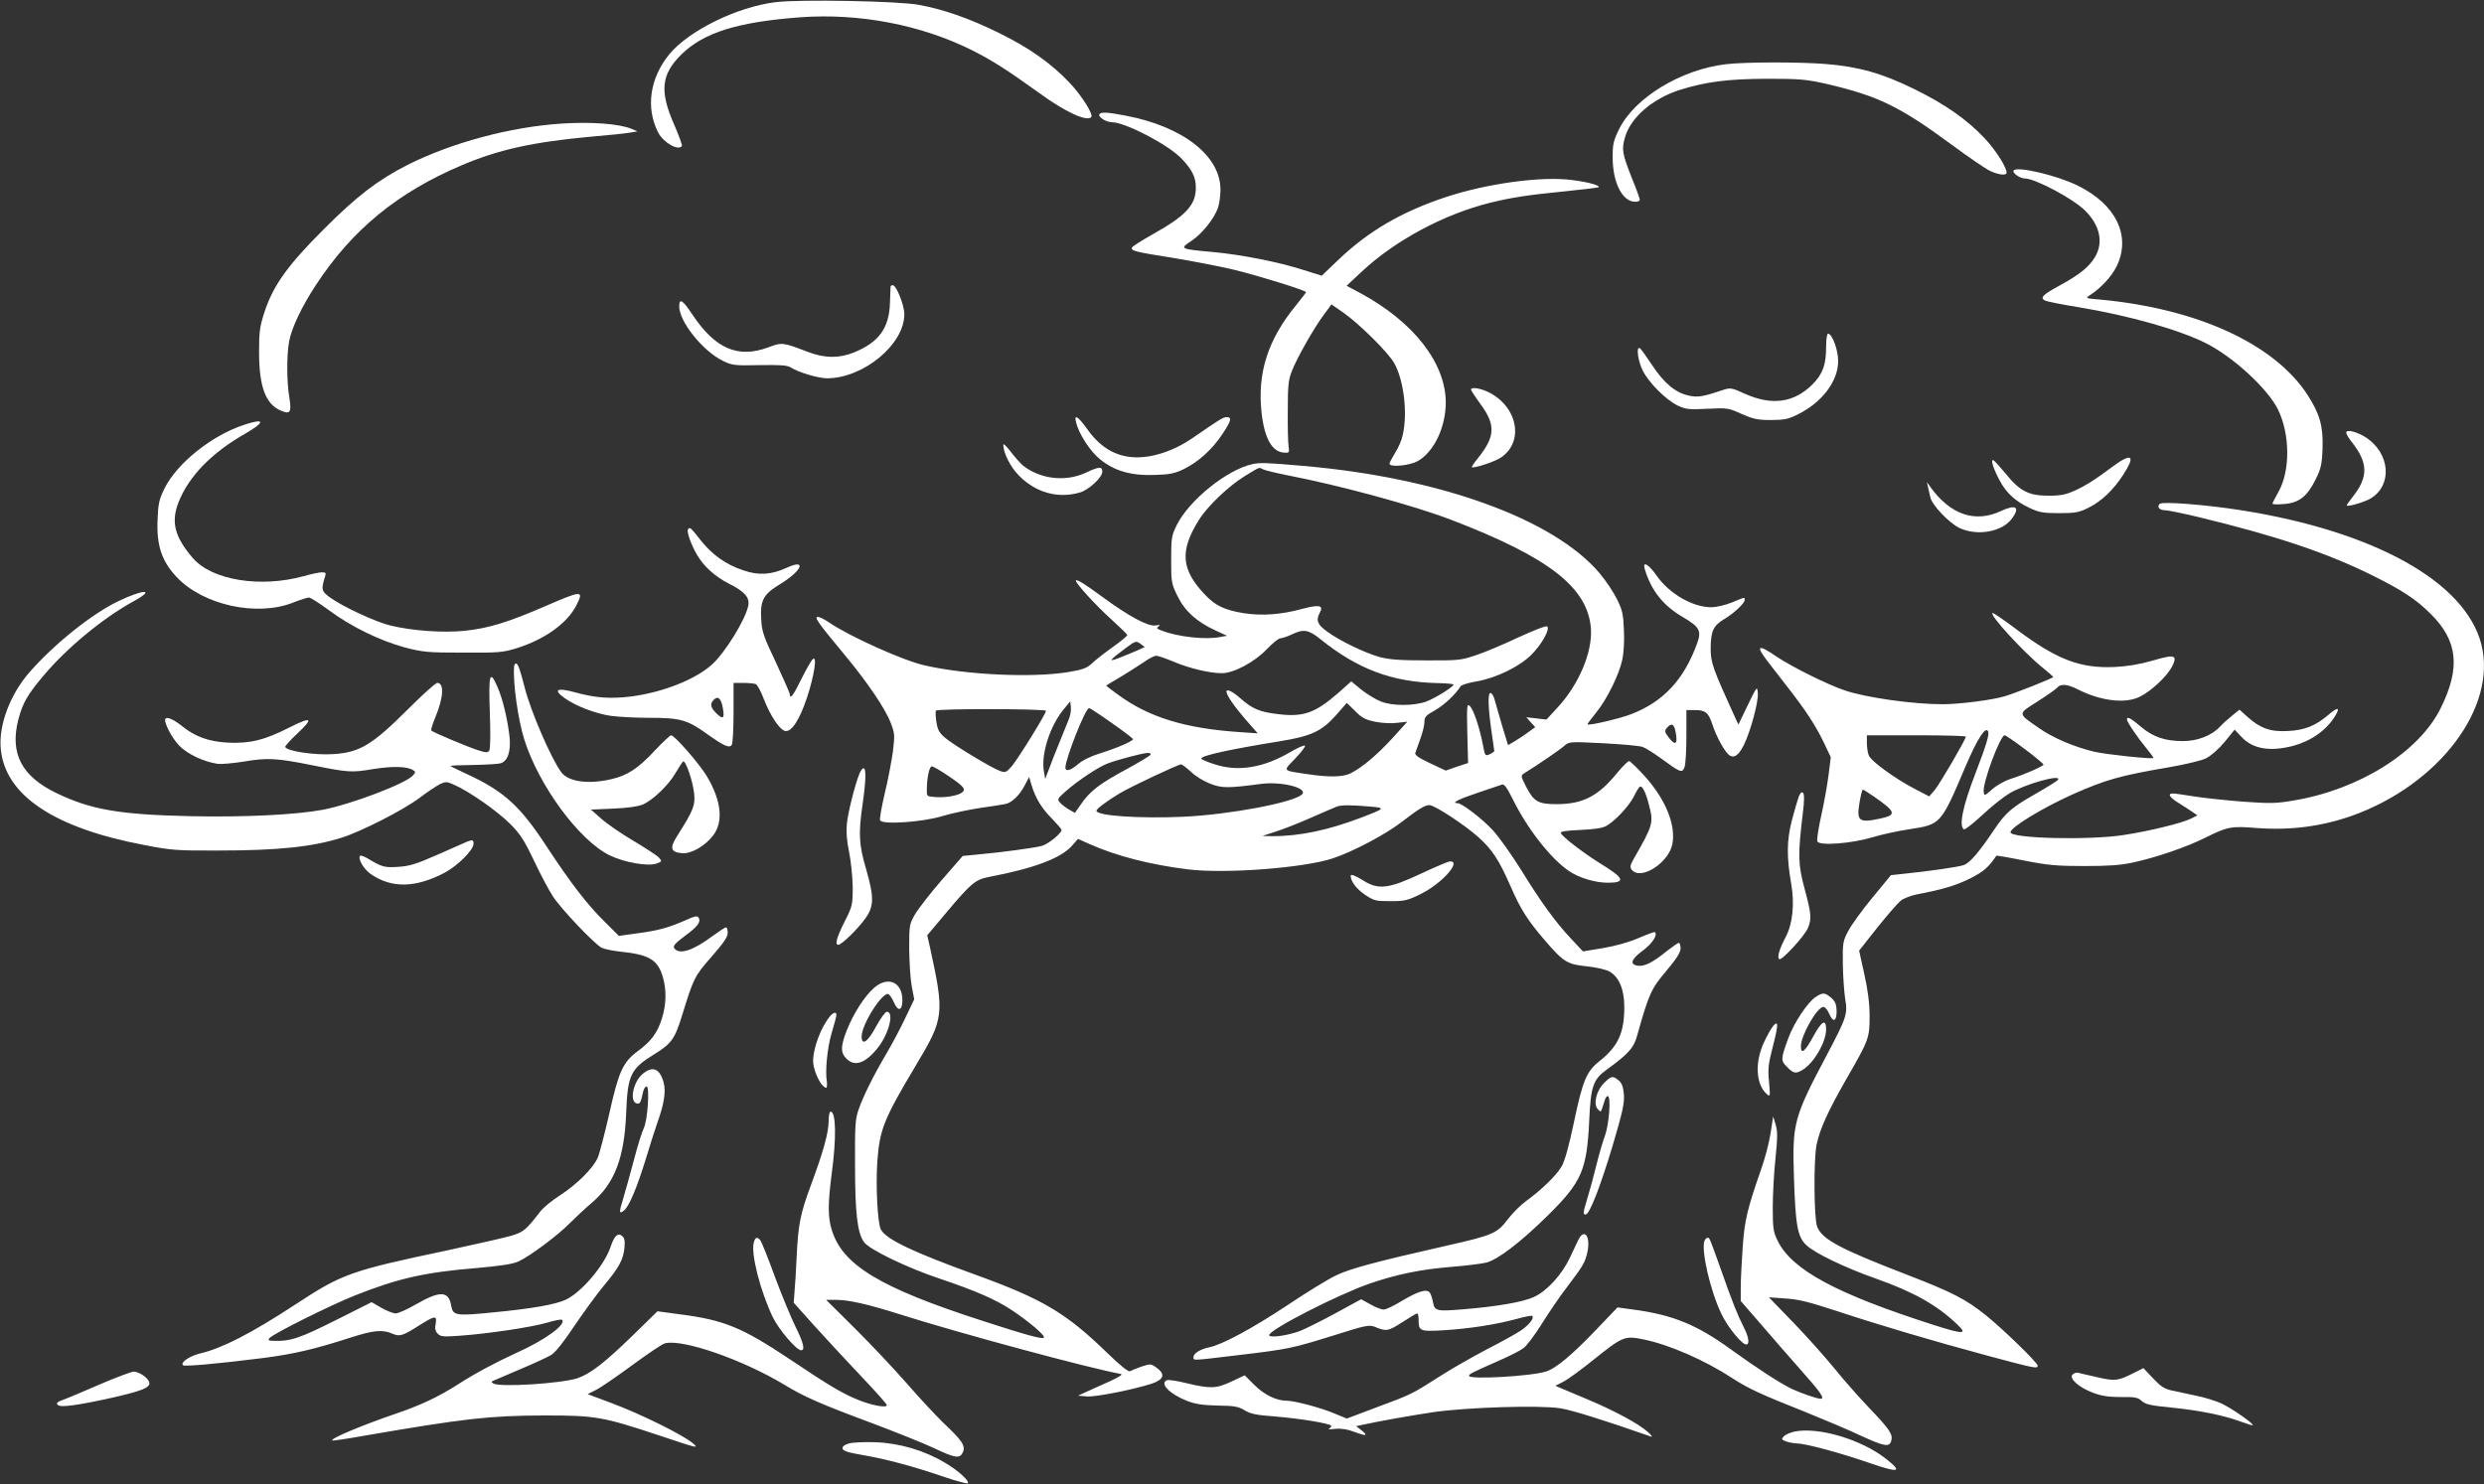 <?xml version="1.0" standalone="no"?>
<!DOCTYPE svg PUBLIC "-//W3C//DTD SVG 20010904//EN"
 "http://www.w3.org/TR/2001/REC-SVG-20010904/DTD/svg10.dtd">
<svg version="1.0" xmlns="http://www.w3.org/2000/svg"
 width="1280pt" height="765pt" viewBox="0 0 1280 765"
 preserveAspectRatio="xMidYMid meet">
<rect x="0" y="0" width="1280" height="765" fill="#333333" stroke="none"/>
<g transform="translate(0,765) scale(0.1,-0.1)"
fill="#ffffff" stroke="none">
<path d="M3998 7639 c-200 -24 -451 -148 -550 -270 -100 -123 -121 -275 -57
-401 27 -53 105 -98 123 -70 2 4 -16 55 -41 112 -75 171 -66 257 39 360 114
112 289 167 613 191 303 22 622 -39 884 -170 105 -53 180 -101 347 -221 133
-97 243 -148 267 -124 13 13 -49 112 -112 178 -96 101 -207 179 -361 255 -154
76 -285 122 -415 146 -107 20 -614 29 -737 14z"/>
<path d="M8893 7319 c-229 -27 -467 -171 -548 -331 -31 -63 -35 -79 -35 -149
0 -130 50 -229 116 -229 13 0 24 4 24 10 0 5 -17 54 -39 107 -52 132 -56 152
-37 217 30 101 141 197 280 242 138 43 247 57 451 58 170 0 202 -3 305 -26
267 -62 379 -116 650 -316 85 -63 173 -123 195 -133 44 -21 85 -25 85 -9 0 28
-56 116 -112 176 -92 98 -205 177 -364 255 -165 81 -285 115 -454 129 -136 11
-416 11 -517 -1z"/>
<path d="M5665 7061 c-8 -14 35 -41 65 -41 70 -1 288 -115 357 -186 54 -56 75
-96 75 -148 2 -91 -50 -148 -223 -244 -56 -32 -104 -62 -106 -68 -6 -17 14
-22 216 -54 102 -17 241 -44 308 -60 124 -30 373 -107 373 -116 0 -2 -24 -33
-52 -68 -145 -177 -200 -349 -177 -555 15 -131 54 -200 115 -204 28 -2 29 0
24 33 -3 19 -5 103 -4 185 0 130 3 157 22 205 28 70 113 220 164 288 l39 53
62 -43 c82 -58 228 -202 261 -259 49 -86 70 -254 45 -368 -5 -27 -23 -70 -40
-95 -16 -26 -29 -51 -29 -56 0 -20 104 -10 145 13 84 47 145 175 145 302 0
203 -165 415 -438 563 l-73 39 77 72 c173 162 425 297 663 356 116 28 186 39
396 60 87 9 161 18 163 20 9 9 -56 27 -137 37 -158 21 -439 -18 -651 -88 -226
-75 -396 -174 -549 -319 l-90 -86 -93 29 c-130 42 -320 79 -468 93 -170 15
-173 17 -111 57 54 36 116 112 137 170 7 21 13 62 13 92 2 176 -193 328 -489
384 -94 18 -126 20 -135 7z"/>
<path d="M2895 7013 c-265 -17 -566 -98 -795 -213 -150 -76 -261 -160 -430
-330 -186 -185 -261 -290 -306 -425 -26 -80 -29 -104 -29 -210 0 -179 34 -269
113 -302 48 -20 55 -9 43 68 -14 82 -14 221 -1 290 13 69 64 177 136 287 187
287 422 480 755 621 189 80 366 119 659 146 96 8 191 18 210 22 l35 6 -31 13
c-63 26 -207 37 -359 27z"/>
<path d="M10376 6771 c-8 -12 32 -41 59 -41 54 -1 249 -105 310 -166 76 -76
95 -163 51 -238 -30 -51 -78 -90 -178 -145 -92 -50 -107 -65 -81 -80 10 -5 90
-21 177 -35 258 -43 517 -116 655 -186 140 -71 318 -235 370 -342 62 -128 63
-315 2 -423 -17 -30 -31 -58 -31 -61 0 -4 26 -5 58 -2 78 5 121 39 164 126 28
57 33 77 36 161 4 114 -14 178 -79 278 -171 261 -568 443 -1069 489 -74 6 -75
7 -50 23 56 36 111 96 137 148 76 157 -3 320 -202 417 -108 53 -314 101 -329
77z"/>
<path d="M4589 6173 c0 -5 -1 -42 -3 -84 -4 -130 -57 -203 -184 -255 -78 -32
-152 -31 -239 2 -130 50 -134 50 -203 24 -157 -59 -275 -8 -393 170 -49 74
-67 85 -67 41 0 -79 121 -230 225 -281 47 -23 59 -25 189 -22 109 2 143 -1
161 -12 38 -25 142 -56 187 -56 188 1 398 175 398 330 0 47 -41 150 -60 150
-5 0 -10 -3 -11 -7z"/>
<path d="M9410 5864 c0 -95 -17 -141 -70 -195 -95 -95 -209 -111 -348 -49 -67
31 -76 32 -110 21 -103 -35 -134 -41 -180 -30 -69 15 -127 64 -188 156 -30 45
-58 85 -64 88 -20 12 -10 -66 15 -115 32 -64 119 -150 179 -180 43 -20 58 -22
154 -17 104 5 109 4 177 -27 60 -26 82 -31 150 -31 67 0 89 4 137 28 127 62
210 172 210 276 0 58 -31 141 -52 141 -6 0 -10 -30 -10 -66z"/>
<path d="M7580 5642 c0 -4 22 -38 49 -75 79 -107 76 -167 -12 -277 -20 -24
-34 -46 -33 -48 9 -8 121 29 151 50 122 83 84 267 -70 339 -41 19 -85 25 -85
11z"/>
<path d="M5545 5473 c14 -59 72 -149 123 -190 74 -61 163 -86 284 -81 77 2
103 8 150 31 73 36 144 100 196 178 46 69 52 89 23 89 -18 0 -37 -12 -173
-106 -74 -51 -148 -82 -226 -96 -132 -22 -236 23 -318 138 -49 69 -71 82 -59
37z"/>
<path d="M1260 5461 c-167 -54 -348 -198 -413 -330 -27 -55 -32 -78 -35 -158
-6 -132 20 -213 96 -295 136 -147 417 -209 605 -133 35 14 71 25 79 25 8 0 55
-30 104 -66 111 -83 261 -156 389 -191 92 -24 116 -27 300 -27 183 -1 206 1
275 22 147 46 263 129 310 222 40 78 30 78 -159 -4 -192 -83 -291 -114 -413
-127 -111 -12 -272 -1 -387 27 -75 18 -245 97 -310 144 -45 33 -47 41 -26 108
6 19 4 22 -17 22 -13 0 -55 -9 -94 -20 -223 -61 -471 -21 -570 93 -94 109
-114 186 -74 288 53 134 170 255 344 354 104 60 102 81 -4 46z"/>
<path d="M12090 5420 c0 -7 13 -29 29 -49 85 -108 86 -180 2 -285 -17 -22 -30
-40 -28 -42 7 -7 95 19 125 38 111 69 98 231 -26 313 -45 29 -102 44 -102 25z"/>
<path d="M5170 5358 c0 -43 37 -116 82 -161 86 -86 198 -118 311 -86 46 12
117 78 117 107 0 29 -15 28 -86 -5 -104 -48 -233 -33 -322 37 -14 12 -43 44
-64 72 -21 27 -38 44 -38 36z"/>
<path d="M10925 5272 c-16 -11 -59 -41 -95 -68 -36 -27 -94 -63 -130 -79 -55
-25 -78 -30 -145 -30 -102 0 -148 24 -221 115 -29 35 -57 66 -63 68 -15 5 2
-48 35 -108 34 -63 81 -105 154 -139 47 -22 69 -26 150 -26 83 0 102 3 150 27
68 33 130 92 181 171 55 85 50 109 -16 69z"/>
<path d="M6455 5258 c-131 -28 -328 -186 -392 -316 -26 -53 -28 -66 -28 -177
0 -116 1 -123 33 -188 38 -78 100 -133 196 -177 l59 -27 -33 -6 c-76 -16 -220
0 -305 33 -24 9 -27 13 -15 21 11 8 7 9 -16 5 -38 -6 -135 46 -273 147 -94 69
-130 91 -137 85 -7 -8 102 -128 182 -200 44 -40 82 -77 83 -81 1 -4 -33 -33
-76 -63 -43 -31 -92 -69 -108 -85 -25 -23 -46 -31 -125 -44 -183 -29 -519 -14
-734 35 -110 24 -389 150 -493 221 -23 16 -49 29 -58 29 -21 0 -4 -25 133
-190 123 -148 214 -282 243 -359 20 -52 20 -62 10 -146 -7 -49 -25 -146 -42
-215 -16 -68 -27 -131 -24 -138 9 -24 220 -10 323 22 46 14 132 32 190 41 59
8 119 18 134 21 33 7 74 47 100 99 l21 40 12 -40 c20 -68 53 -122 105 -174 27
-28 50 -54 50 -59 0 -17 -68 -73 -101 -82 -35 -10 -210 -34 -336 -45 l-72 -7
-108 -124 c-59 -68 -121 -148 -138 -177 -29 -50 -30 -56 -30 -177 1 -69 6
-156 13 -193 l13 -68 -45 -94 c-24 -52 -69 -136 -99 -187 -70 -119 -119 -219
-143 -288 -17 -48 -19 -85 -18 -285 0 -248 12 -350 46 -397 26 -38 223 -133
388 -188 189 -64 287 -106 375 -164 90 -60 173 -131 164 -141 -9 -9 -92 14
-314 86 -533 172 -726 289 -780 473 -19 63 -19 132 0 280 26 192 23 326 -5
326 -6 0 -10 -21 -10 -48 0 -60 -28 -160 -90 -327 -56 -151 -67 -205 -75 -375
-3 -69 -8 -150 -11 -180 l-4 -55 103 -115 c57 -63 165 -180 240 -259 75 -79
137 -148 137 -154 0 -16 -83 0 -152 29 -80 33 -144 71 -347 207 -247 165 -340
203 -565 232 l-118 16 -127 -124 c-145 -141 -218 -198 -285 -221 -81 -27 -402
-48 -434 -27 -11 7 -11 9 0 14 7 3 69 30 138 59 69 29 140 62 159 73 22 13 64
65 121 151 49 72 118 167 154 210 76 91 98 131 104 194 3 34 0 49 -12 59 -22
19 -41 1 -60 -57 -32 -94 -148 -232 -230 -271 -52 -25 -177 -47 -378 -66 -191
-19 -204 -16 -213 35 -13 77 -58 78 -183 6 -43 -25 -90 -46 -103 -46 -13 0
-46 13 -74 29 l-50 29 -165 -83 c-213 -107 -253 -120 -349 -116 -18 1 -21 4
-12 14 18 22 317 171 441 220 222 88 359 119 627 141 123 11 184 20 215 34 57
26 201 133 263 196 28 28 78 75 112 104 121 102 171 234 180 472 7 188 24 222
143 295 90 55 108 80 146 205 58 188 63 199 151 299 62 71 83 101 83 123 0 15
-4 28 -9 28 -5 0 -35 -20 -68 -44 -98 -73 -166 -97 -195 -68 -14 14 -5 26 57
72 60 44 78 69 65 90 -7 11 -20 8 -69 -14 -86 -38 -141 -53 -248 -67 l-94 -13
-75 75 c-88 86 -176 201 -296 384 -137 210 -221 287 -412 375 -47 22 -86 41
-86 42 0 2 53 4 118 5 64 1 127 5 139 8 38 9 56 59 49 134 -10 92 -35 197 -62
259 -40 92 -47 71 -40 -130 4 -111 3 -189 -3 -197 -8 -12 -17 -11 -61 3 -57
19 -228 91 -237 100 -4 3 6 34 20 68 43 103 47 178 10 178 -8 0 -74 -59 -146
-131 -189 -189 -252 -227 -388 -236 -96 -7 -249 16 -249 38 0 5 27 35 60 66
88 82 78 92 -37 34 -132 -67 -204 -84 -319 -79 -100 6 -167 30 -237 86 -40 32
-74 48 -84 38 -13 -13 33 -102 72 -141 43 -43 126 -82 196 -92 20 -3 83 3 139
12 117 20 168 17 347 -19 188 -38 205 -39 317 -20 101 16 174 14 205 -6 13 -7
13 -11 0 -26 -33 -41 -319 -150 -466 -178 -140 -26 -402 -39 -683 -33 -363 8
-510 33 -687 118 -182 87 -244 206 -198 382 22 83 46 126 129 224 120 143 306
297 465 384 118 65 50 63 -84 -2 -135 -66 -327 -220 -453 -364 -100 -114 -160
-274 -148 -395 22 -239 274 -408 741 -496 139 -27 168 -29 385 -28 302 0 481
19 630 66 102 32 317 142 400 204 41 31 89 63 107 72 30 14 35 14 75 -4 77
-34 221 -135 286 -200 53 -53 73 -84 124 -191 33 -70 77 -153 97 -183 41 -64
214 -246 251 -265 14 -7 57 -16 95 -20 148 -15 194 -41 220 -129 20 -67 19
-142 -4 -215 -23 -75 -56 -119 -127 -171 -75 -56 -97 -106 -145 -323 -23 -100
-49 -201 -59 -225 -25 -55 -108 -138 -197 -195 -39 -25 -84 -62 -100 -83 -71
-92 -84 -104 -146 -123 -34 -10 -183 -44 -332 -76 -497 -105 -541 -120 -780
-277 -229 -150 -379 -227 -489 -253 -58 -14 -108 -47 -93 -62 8 -8 182 8 412
37 156 20 265 45 450 105 119 38 165 43 216 21 39 -17 54 -12 142 44 79 50 90
50 82 7 -5 -25 -2 -39 11 -52 15 -15 30 -16 113 -10 142 10 366 43 449 67 40
12 75 19 78 15 24 -23 -88 -105 -236 -171 -105 -48 -214 -106 -302 -163 -99
-63 -190 -106 -313 -148 -184 -63 -343 -130 -333 -140 2 -2 80 9 173 26 507
87 633 102 920 103 264 0 300 -6 595 -104 197 -66 204 -68 170 -39 -51 43
-265 149 -414 205 l-128 48 44 22 c24 12 108 70 187 128 79 58 154 109 168
112 92 23 400 -84 617 -215 100 -61 187 -99 461 -201 116 -44 254 -99 307
-124 112 -53 134 -56 150 -21 14 32 -3 59 -100 150 -40 39 -126 131 -190 205
-65 74 -184 201 -266 282 l-149 148 49 0 c68 0 164 -22 329 -74 311 -99 984
-280 1140 -308 13 -2 -4 -13 -50 -35 -39 -17 -92 -41 -120 -54 l-50 -23 47 -4
c46 -3 238 35 333 66 63 21 71 49 25 82 -29 21 -32 21 -78 6 -26 -9 -52 -20
-59 -24 -8 -5 -50 29 -116 93 -214 208 -334 279 -682 405 -320 116 -460 182
-486 233 -17 31 -27 230 -18 352 12 162 33 216 194 486 152 254 153 267 75
626 l-12 52 100 119 c127 151 148 168 219 182 232 44 373 97 429 163 l29 33
60 -27 c137 -61 311 -106 505 -130 194 -24 600 7 749 57 103 34 272 124 351
185 91 70 122 89 146 89 26 0 182 -102 252 -165 71 -64 106 -117 164 -249 54
-124 88 -178 182 -287 93 -108 113 -120 214 -130 48 -5 99 -17 116 -27 49 -28
76 -92 76 -182 0 -134 -32 -203 -126 -278 -69 -54 -88 -100 -134 -319 -26
-123 -47 -199 -64 -227 -26 -45 -105 -121 -181 -176 -27 -19 -69 -61 -94 -93
-55 -74 -78 -84 -313 -137 -371 -84 -500 -119 -571 -153 -40 -18 -155 -89
-255 -156 -183 -121 -336 -203 -402 -216 -44 -9 -80 -31 -80 -50 0 -19 -12
-19 231 10 261 31 277 35 493 102 163 52 181 55 210 44 60 -25 69 -23 141 23
39 25 73 46 78 46 4 0 7 -15 7 -32 0 -59 6 -62 127 -55 133 8 273 30 376 58
42 12 80 19 83 16 11 -11 -17 -47 -59 -75 -23 -16 -103 -60 -177 -98 -74 -39
-185 -102 -245 -141 -141 -90 -143 -91 -324 -158 l-151 -57 -63 26 c-70 30
-207 66 -247 66 -52 0 -115 30 -166 81 l-50 50 -68 -32 c-79 -37 -108 -38
-230 -9 -48 12 -94 19 -102 16 -41 -16 13 -72 103 -107 44 -17 82 -22 158 -24
85 -1 106 -5 138 -24 30 -19 61 -25 155 -32 134 -11 292 -37 292 -49 0 -5 -6
-11 -12 -14 -7 -4 8 -4 33 -1 31 3 63 -2 99 -16 61 -23 72 -20 35 9 l-27 21
24 5 c95 21 255 49 373 67 175 25 546 37 655 20 60 -9 237 -65 465 -145 13 -5
7 4 -15 24 -47 42 -170 108 -305 165 -60 25 -123 52 -140 59 l-30 13 41 21
c22 11 92 62 154 112 152 122 162 126 259 106 132 -27 314 -106 458 -200 85
-55 149 -84 378 -175 94 -38 220 -91 281 -120 126 -58 151 -62 160 -26 8 33
-9 58 -116 170 -47 49 -127 139 -176 200 -49 60 -145 168 -214 239 l-125 129
85 -6 c68 -4 122 -18 266 -65 217 -72 487 -152 787 -233 235 -63 247 -65 247
-48 0 15 -176 186 -265 258 -106 85 -174 120 -410 211 -344 133 -434 181 -461
246 -17 42 -19 348 -3 425 17 80 59 172 148 328 121 210 125 219 125 331 0 66
-8 132 -27 218 l-27 122 94 119 c52 65 106 127 121 139 14 11 52 26 83 32 136
26 201 46 274 82 69 35 96 58 135 117 1 2 66 -9 145 -25 122 -24 167 -28 308
-28 122 0 187 4 250 18 121 26 279 80 380 131 106 53 129 58 258 47 175 -13
336 8 494 64 448 161 747 559 664 884 -82 320 -549 581 -1237 690 -185 29
-407 46 -420 33 -16 -16 -2 -33 28 -33 13 0 91 -16 171 -35 401 -97 662 -184
903 -304 150 -75 220 -121 295 -196 139 -138 154 -277 51 -485 -111 -226 -420
-420 -757 -476 -91 -16 -122 -16 -264 -6 -89 7 -201 19 -251 27 -49 8 -98 15
-107 15 -31 0 -19 -20 30 -50 26 -16 58 -37 71 -46 l24 -17 -34 -17 c-43 -22
-213 -64 -345 -84 -179 -28 -584 -18 -584 14 0 25 162 124 317 194 173 77 247
98 499 141 81 14 167 34 191 46 26 13 64 46 96 84 l52 64 37 -39 c58 -61 145
-75 263 -45 93 25 172 80 217 153 29 47 16 50 -33 8 -68 -58 -124 -80 -210
-84 -90 -5 -142 14 -208 73 l-41 37 -37 -30 c-21 -17 -49 -42 -63 -57 -42 -46
-116 -75 -191 -75 -92 0 -155 21 -218 75 -51 43 -71 54 -71 37 0 -13 54 -93
98 -146 23 -28 40 -51 38 -53 -7 -7 -243 18 -303 32 -103 24 -216 72 -289 124
-108 75 -108 70 -5 135 49 31 94 63 101 71 18 22 54 19 108 -9 119 -60 246
-75 321 -36 58 29 138 105 163 153 31 61 15 66 -99 32 -67 -19 -130 -30 -196
-33 -178 -8 -298 38 -505 193 -62 47 -118 85 -123 85 -27 0 158 -202 255 -280
31 -25 56 -47 56 -50 0 -5 -192 -82 -250 -99 -63 -19 -233 -41 -320 -41 -152
0 -394 34 -503 71 -88 29 -278 124 -353 175 -95 65 -109 58 -47 -23 20 -26 67
-86 103 -133 94 -120 146 -200 188 -287 l36 -76 -12 -96 c-7 -53 -24 -147 -38
-209 -14 -63 -23 -121 -19 -129 9 -24 177 -11 283 21 45 14 132 33 193 42 161
25 160 24 288 325 61 143 104 209 116 178 6 -17 -9 -67 -65 -214 -66 -170 -87
-273 -60 -290 5 -3 49 31 97 76 48 45 111 94 138 110 84 49 269 100 250 70 -3
-6 -55 -38 -116 -73 -123 -70 -154 -97 -212 -183 -80 -119 -126 -173 -158
-184 -28 -10 -174 -31 -319 -46 l-56 -6 -94 -114 c-52 -63 -108 -140 -125
-172 -29 -54 -30 -62 -29 -172 1 -64 7 -144 12 -179 14 -78 8 -96 -95 -291
-169 -319 -178 -351 -169 -624 8 -252 18 -312 64 -355 43 -41 198 -116 357
-172 195 -69 315 -136 420 -236 55 -52 35 -53 -116 -5 -504 161 -736 285 -809
436 -22 45 -25 63 -25 170 0 66 6 180 14 253 11 111 11 141 1 175 l-13 42 -13
-85 c-7 -47 -29 -132 -50 -190 -71 -205 -84 -258 -94 -399 -5 -75 -10 -168
-10 -206 l0 -71 99 -114 c54 -63 148 -171 209 -240 102 -114 127 -150 104
-150 -18 0 -99 28 -147 50 -62 30 -178 105 -315 204 -176 128 -301 179 -505
206 l-80 11 -110 -115 c-123 -129 -207 -199 -257 -215 -76 -25 -398 -43 -398
-23 0 10 11 15 153 78 53 23 110 52 126 64 17 11 60 69 97 128 37 59 92 140
123 180 89 117 99 134 111 189 17 80 -16 125 -47 62 -6 -13 -26 -54 -43 -91
-40 -86 -116 -170 -183 -202 -56 -27 -188 -50 -369 -65 -135 -11 -146 -9 -154
38 -4 20 -11 42 -17 49 -16 20 -62 5 -144 -44 -39 -24 -81 -44 -93 -44 -12 0
-43 12 -69 27 l-47 26 -132 -72 c-72 -39 -154 -80 -182 -91 -62 -24 -160 -38
-160 -22 0 28 354 209 516 265 138 48 264 74 424 87 74 6 155 16 179 22 61 16
177 105 319 245 172 170 199 232 211 483 8 181 20 216 91 267 110 80 138 111
155 171 61 218 73 245 151 337 54 64 74 96 74 117 0 15 -4 28 -9 28 -5 0 -33
-20 -63 -43 -68 -56 -113 -79 -146 -75 -46 5 -38 33 22 77 49 36 79 81 64 96
-2 3 -40 -11 -84 -30 -51 -22 -119 -41 -184 -52 l-103 -17 -60 64 c-81 86
-156 189 -260 358 -49 78 -114 170 -145 203 -53 58 -159 139 -181 139 -35 0 3
20 102 53 61 21 119 40 127 43 11 4 26 -17 54 -73 75 -153 195 -307 291 -373
52 -35 134 -60 201 -60 94 0 84 24 -41 100 -88 55 -196 138 -202 156 -3 8 28
13 99 16 70 3 113 9 134 20 45 25 117 101 143 152 12 25 26 48 31 51 12 7 30
-27 46 -90 26 -96 23 -107 -77 -281 -20 -36 -21 -44 -10 -58 47 -56 192 38
209 135 18 101 -37 232 -147 353 -36 39 -70 72 -76 73 -5 1 -33 -26 -61 -60
-99 -122 -178 -162 -314 -162 -94 0 -116 13 -156 90 -28 55 -28 58 -10 69 67
41 185 122 206 141 25 22 26 23 200 14 96 -5 188 -13 204 -19 15 -5 58 -32 95
-59 101 -74 109 -77 121 -46 6 15 10 87 10 161 l0 134 43 0 c55 0 71 -13 91
-75 21 -64 66 -145 89 -159 24 -15 47 1 74 56 33 67 75 221 71 265 -3 38 -4
37 -52 -62 l-48 -100 -14 30 c-120 264 -129 288 -129 366 1 87 14 115 72 149
49 30 103 80 103 97 0 16 6 17 -65 -12 -34 -14 -80 -25 -107 -25 -95 0 -215
69 -280 161 -42 60 -75 80 -63 37 33 -111 95 -190 197 -249 86 -50 97 -71 73
-136 -68 -187 -174 -300 -339 -364 -66 -25 -226 -62 -226 -52 0 2 20 29 45 60
55 67 119 197 135 274 7 32 11 97 8 151 -3 82 -8 104 -36 160 -17 35 -57 95
-89 133 -236 280 -827 494 -1533 554 -182 16 -215 17 -255 9z m53 -27 c9 -5
67 -19 127 -31 270 -52 651 -156 842 -229 506 -194 706 -350 721 -562 8 -121
-62 -288 -174 -408 l-55 -60 -52 6 -52 6 23 -26 23 -25 -33 -24 c-18 -14 -50
-35 -70 -47 l-37 -22 -30 98 c-16 54 -33 113 -38 132 -4 19 -14 36 -21 39 -16
5 -15 -66 3 -193 8 -55 15 -103 15 -106 0 -3 -11 -11 -24 -17 -23 -10 -24 -9
-35 51 -17 88 -49 183 -68 199 -14 12 -15 -2 -12 -141 l4 -154 -58 -19 -57
-20 -81 38 c-59 28 -79 42 -76 53 3 9 15 42 26 73 12 32 21 71 21 87 0 25 8
34 53 59 47 26 109 84 133 124 5 8 42 19 84 26 99 17 221 76 282 138 52 52 96
130 81 145 -5 5 -65 -18 -148 -56 -76 -36 -175 -78 -219 -92 -76 -26 -92 -28
-256 -27 -136 0 -189 4 -240 17 -78 22 -207 84 -272 132 -50 36 -58 58 -37 97
21 38 -3 43 -93 19 -106 -29 -204 -36 -297 -22 -99 16 -147 38 -201 95 -124
129 -132 227 -32 386 46 73 153 175 238 227 81 49 70 45 92 34z m294 -874
c193 -156 372 -223 606 -228 45 -1 82 -4 82 -8 0 -11 -95 -70 -140 -87 -63
-23 -173 -24 -234 0 -26 10 -72 38 -101 61 l-52 43 -65 -58 c-123 -107 -182
-128 -320 -110 -88 11 -124 26 -187 81 -39 35 -71 50 -71 34 0 -18 40 -76 96
-141 l65 -74 -88 6 c-286 19 -471 76 -630 192 -35 25 -63 47 -63 48 0 1 33 21
73 44 39 24 93 58 120 76 26 19 55 34 65 34 9 0 50 -14 90 -31 81 -34 185 -59
248 -59 61 0 169 57 233 125 29 30 60 55 69 55 9 0 35 9 57 19 62 30 87 26
147 -22z m-940 -59 c-20 -9 -62 -26 -92 -38 -62 -24 -57 -16 29 48 52 39 55
40 77 24 l23 -17 -37 -17z m-353 -352 c-7 -17 -29 -71 -49 -121 -20 -49 -45
-112 -55 -140 l-19 -50 -7 40 c-15 88 31 233 103 320 l33 40 3 -29 c2 -15 -2
-42 -9 -60z m1576 -16 c34 -7 82 -10 113 -6 l54 6 -76 -84 c-79 -86 -154 -150
-216 -182 -40 -20 -113 -21 -225 -4 -131 20 -125 13 -59 82 32 34 54 63 48 65
-7 2 -40 -13 -74 -33 -140 -82 -269 -103 -390 -64 -38 12 -70 26 -70 30 0 15
143 47 410 90 158 26 211 51 285 134 l55 63 43 -42 c34 -35 53 -45 102 -55z
m-1695 56 c0 -15 -143 -246 -176 -285 -30 -34 -34 -35 -63 -24 -46 17 -237
133 -281 170 -31 27 -39 42 -45 83 -4 27 -5 53 -2 57 7 11 567 10 567 -1z
m338 -62 c59 -41 108 -79 110 -83 4 -10 -82 -47 -175 -76 -44 -14 -87 -35
-108 -54 -37 -32 -65 -40 -65 -18 0 46 103 307 122 307 5 0 57 -34 116 -76z
m2909 -63 c7 -48 -6 -53 -36 -15 -25 32 -26 38 -5 59 22 21 34 8 41 -44z
m1493 -8 c0 -14 -135 -245 -161 -276 l-28 -32 -73 38 c-104 54 -227 144 -238
173 -6 14 -10 43 -10 65 l0 39 255 0 c140 0 255 -3 255 -7z m305 -65 c52 -39
95 -75 95 -79 0 -8 -99 -52 -170 -74 -31 -10 -73 -34 -95 -54 -39 -34 -40 -35
-43 -13 -7 45 85 292 108 292 5 0 52 -32 105 -72z m-4505 -27 c0 -4 -57 -39
-127 -77 -136 -73 -187 -112 -234 -181 l-30 -43 -30 17 c-17 10 -38 26 -47 36
-15 17 -13 20 28 57 65 57 171 128 221 146 52 19 176 52 202 53 9 1 17 -3 17
-8z m208 -90 c22 -22 67 -49 99 -61 60 -23 90 -23 258 -1 108 15 248 -21 214
-54 -44 -42 -374 -104 -612 -115 -227 -10 -447 5 -447 31 0 10 51 48 120 90
61 36 299 148 316 149 6 0 29 -18 52 -39z m-1258 -16 c88 -59 100 -73 76 -91
-23 -16 -87 -27 -141 -22 -40 3 -40 3 -39 43 1 59 13 115 26 115 5 0 41 -20
78 -45z m4775 -110 c115 -79 120 -96 35 -114 -111 -24 -124 -14 -108 82 6 37
14 67 17 67 3 0 29 -16 56 -35z m-2601 -52 c88 -7 87 -9 -39 -57 -169 -65
-322 -97 -460 -96 l-50 1 70 23 c39 12 122 45 185 73 63 28 122 53 130 56 22
8 76 8 164 0z"/>
<path d="M9935 5140 c3 -14 8 -38 12 -53 8 -40 95 -131 149 -158 92 -44 223
-21 273 50 42 58 18 73 -60 36 -132 -61 -259 -18 -362 125 l-18 25 6 -25z"/>
<path d="M3545 4921 c-7 -13 16 -79 48 -133 34 -58 92 -110 164 -147 80 -40
107 -71 99 -112 -14 -73 -122 -247 -189 -306 -87 -77 -253 -142 -415 -163
-105 -13 -184 -8 -291 22 -92 25 -112 13 -52 -30 57 -41 158 -80 239 -92 37
-5 126 -10 198 -10 160 0 195 -10 297 -83 88 -63 116 -75 128 -56 5 8 9 83 9
167 l0 152 49 0 c27 0 56 -3 65 -6 8 -3 27 -37 41 -75 35 -90 84 -163 112
-167 33 -5 74 60 111 171 37 111 54 219 31 200 -8 -6 -34 -52 -59 -102 -40
-83 -60 -109 -60 -80 0 6 -32 79 -71 163 -61 127 -73 161 -76 216 -7 104 8
135 95 188 114 69 142 134 37 86 -80 -37 -146 -41 -224 -14 -91 30 -162 81
-221 156 -53 67 -55 69 -65 55z m180 -922 c9 -49 2 -58 -26 -33 -36 33 -43 53
-23 75 23 25 40 10 49 -42z"/>
<path d="M2649 4213 c-6 -85 20 -269 52 -373 75 -239 283 -522 441 -599 76
-37 198 -58 242 -42 28 11 28 12 11 31 -9 10 -69 49 -131 86 -63 37 -138 89
-167 115 l-52 46 115 5 c74 3 128 11 152 21 52 22 135 102 170 164 17 29 34
55 38 58 13 8 51 -104 57 -166 6 -61 -4 -86 -87 -217 -41 -64 -34 -85 26 -90
47 -3 117 37 159 92 54 71 42 179 -32 304 -38 64 -167 212 -185 212 -5 0 -44
-36 -85 -80 -86 -92 -140 -127 -222 -146 -118 -28 -223 -14 -259 36 -52 70
-157 313 -188 435 -24 94 -35 125 -45 125 -5 0 -10 -8 -10 -17z"/>
<path d="M4429 3663 c-24 -59 -59 -200 -65 -258 -4 -41 -1 -88 11 -145 10 -47
18 -128 19 -181 0 -93 -1 -99 -42 -180 -42 -84 -51 -119 -32 -119 16 0 97 78
137 133 48 65 48 111 5 261 -36 123 -39 179 -17 331 17 118 19 185 5 185 -6 0
-15 -12 -21 -27z"/>
<path d="M9269 3544 c-6 -16 -22 -72 -36 -124 -26 -103 -27 -188 -3 -325 18
-103 8 -206 -28 -274 -34 -65 -46 -107 -33 -115 13 -8 131 121 147 160 20 48
18 73 -17 203 -34 126 -35 174 -9 390 8 64 8 97 1 104 -7 7 -14 1 -22 -19z"/>
<path d="M2410 3313 c-8 -3 -76 -33 -150 -66 -113 -50 -147 -61 -206 -65 -73
-5 -84 -2 -161 44 -17 10 -34 16 -37 13 -14 -14 18 -69 54 -94 108 -75 232
-72 382 7 66 35 148 117 148 148 0 21 -4 22 -30 13z"/>
<path d="M7327 3149 c-167 -79 -223 -87 -298 -40 -45 28 -69 37 -69 27 0 -28
29 -67 71 -96 49 -33 57 -35 133 -35 74 0 89 3 157 37 108 53 211 168 152 168
-10 0 -76 -28 -146 -61z"/>
<path d="M4504 2558 c-48 -42 -105 -130 -139 -215 -33 -84 -35 -117 -5 -148
43 -46 99 -27 164 55 57 72 85 185 46 185 -8 0 -32 -33 -55 -75 -43 -81 -75
-103 -75 -52 0 62 110 235 139 217 7 -4 19 -23 27 -41 21 -50 44 -45 44 10 0
94 -74 127 -146 64z"/>
<path d="M9356 2511 c-41 -27 -111 -132 -140 -210 -40 -109 -41 -118 -7 -151
34 -35 46 -36 84 -12 58 39 116 141 117 205 0 57 -22 46 -66 -35 -43 -79 -64
-96 -64 -51 0 56 84 203 116 203 8 0 22 -16 30 -36 20 -47 39 -39 38 16 -1 34
-7 48 -28 67 -33 28 -43 28 -80 4z"/>
<path d="M4278 2413 c-47 -56 -88 -165 -88 -232 0 -41 29 -109 53 -130 14 -11
17 -11 18 0 1 8 1 18 0 23 -10 52 2 173 23 246 14 47 26 91 26 98 0 17 -14 15
-32 -5z"/>
<path d="M9138 2363 c-9 -10 -31 -48 -48 -85 -49 -105 -42 -220 16 -269 16
-13 16 -9 10 63 -7 67 -4 93 19 182 29 113 30 139 3 109z"/>
<path d="M3311 2114 c-49 -41 -69 -144 -29 -152 16 -3 20 4 32 61 4 15 11 27
18 27 17 0 5 -178 -15 -216 -9 -18 -32 -92 -51 -165 -20 -74 -44 -163 -55
-198 -22 -70 -21 -82 5 -60 26 21 67 119 113 269 22 74 50 159 60 188 33 91
43 156 31 201 -20 74 -57 89 -109 45z"/>
<path d="M8265 2067 c-40 -40 -56 -110 -31 -135 17 -17 14 -20 34 43 5 17 13
28 18 25 16 -9 5 -145 -15 -202 -11 -29 -32 -100 -46 -158 -14 -58 -35 -134
-46 -169 -22 -73 -23 -81 -8 -81 20 0 76 145 139 355 52 176 61 219 58 264 -4
41 -11 59 -28 73 -30 24 -37 23 -75 -15z"/>
<path d="M3884 1244 c-15 -58 34 -249 98 -383 30 -63 122 -171 146 -171 22 0
12 40 -29 122 -22 45 -70 160 -106 257 -35 96 -69 181 -75 188 -16 20 -27 16
-34 -13z"/>
<path d="M8783 1254 c-18 -49 31 -262 89 -380 32 -66 104 -154 126 -154 19 0
14 37 -13 90 -32 63 -56 123 -115 290 -61 171 -60 170 -71 170 -5 0 -12 -7
-16 -16z"/>
<path d="M10995 573 c-80 -41 -97 -43 -187 -22 -46 10 -91 21 -100 23 -10 2
-22 -2 -29 -10 -17 -21 35 -66 106 -93 46 -17 80 -22 145 -22 72 1 87 -2 107
-21 19 -17 45 -23 159 -34 144 -15 266 -40 354 -73 30 -11 56 -19 58 -17 7 7
-108 87 -161 112 -29 13 -86 31 -127 39 -41 9 -97 21 -125 27 -41 8 -59 20
-100 63 l-50 53 -50 -25z"/>
<path d="M509 512 c-85 -37 -170 -73 -189 -79 -26 -10 -31 -16 -22 -25 14 -14
102 -2 282 38 144 33 190 50 190 74 0 23 -51 60 -82 60 -12 -1 -93 -31 -179
-68z"/>
<path d="M9247 271 c-21 -5 -46 -15 -54 -24 -15 -15 -14 -17 11 -27 15 -5 39
-10 54 -10 43 0 215 -46 370 -99 158 -55 179 -50 91 19 -126 100 -348 166
-472 141z"/>
<path d="M4372 209 c-22 -7 -32 -15 -30 -26 2 -12 28 -20 103 -33 122 -21 261
-58 418 -112 65 -22 121 -37 124 -34 11 11 -50 67 -117 106 -107 64 -236 102
-360 106 -58 2 -120 -1 -138 -7z"/>
</g>
</svg>
